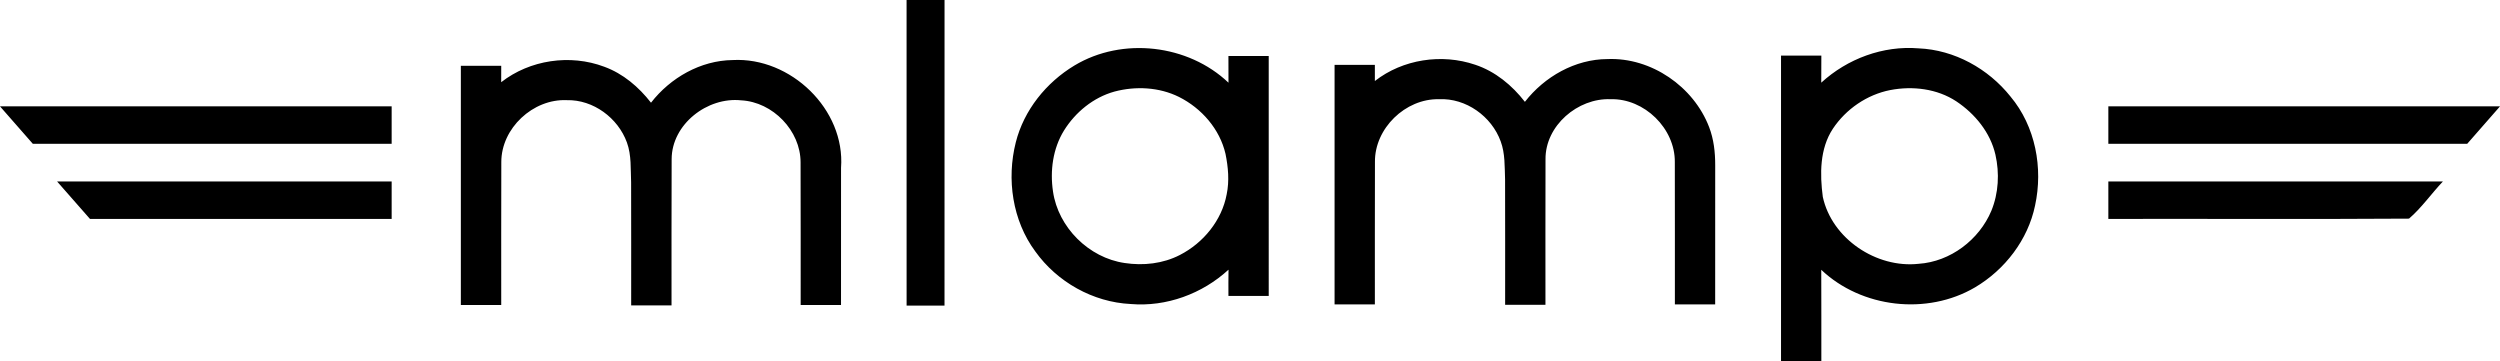 <svg width="554" height="80" fill="none" xmlns="http://www.w3.org/2000/svg"><path d="M200.897 0h8.414c-.007 22.575 0 45.143-.007 67.718h-8.401c-.006-22.575 0-45.143-.006-67.718zm37.211 14.509c10.597-6.372 25.189-4.691 34.125 3.818-.026-1.97-.02-3.947-.013-5.923h8.929V65.58h-8.929c-.007-1.944-.013-3.882.019-5.82-5.798 5.339-13.78 8.284-21.678 7.61-8.362-.404-16.312-4.89-21.144-11.66-5.07-6.846-6.384-16.016-4.316-24.178 1.797-7.123 6.738-13.251 13.007-17.024zm8.845 5.788c-4.664 1.296-8.639 4.562-11.171 8.624-2.474 4.01-3.124 8.926-2.435 13.527 1.147 7.931 7.924 14.688 15.887 15.837 4.123.629 8.497.148 12.234-1.784 5.199-2.67 9.289-7.655 10.365-13.437.619-2.958.335-6.019-.257-8.958-1.27-5.506-5.309-10.12-10.321-12.629-4.394-2.175-9.605-2.431-14.302-1.18zm156.638-1.977c5.779-5.3 13.697-8.252 21.569-7.604 7.956.334 15.436 4.505 20.358 10.665 5.547 6.616 7.267 15.85 5.45 24.18-1.572 7.565-6.668 14.2-13.303 18.12-10.63 6.244-25.132 4.576-34.074-3.894.039 6.737.007 13.475.02 20.213-2.983-.006-5.959-.006-8.936 0V12.32h8.936c-.007 1.996 0 3.998-.02 6zm15.301 1.637c-5.167 1.014-9.838 4.222-12.737 8.586-2.912 4.427-2.886 10.03-2.222 15.086 2.01 9.266 11.879 15.863 21.24 14.83 7.035-.47 13.413-5.32 16.112-11.744 1.605-3.914 1.83-8.335.902-12.442-1.127-4.91-4.522-9.054-8.665-11.814-4.264-2.81-9.676-3.452-14.63-2.502zm-307.827-1.74c6.353-4.966 15.282-6.269 22.826-3.432 4.187 1.52 7.666 4.498 10.372 7.976 4.297-5.531 10.977-9.362 18.09-9.452 12.839-.706 24.996 10.934 24.023 23.884-.013 10.132 0 20.264-.006 30.397h-8.942c-.013-10.537.025-21.074-.02-31.61.007-7.02-6.146-13.38-13.161-13.745-7.499-.802-15.385 5.294-15.41 13.026-.058 10.806-.007 21.612-.026 32.419-2.976-.007-5.959-.007-8.942 0-.006-9.093.019-18.18-.013-27.266-.135-2.958.103-6.02-.934-8.85-1.971-5.421-7.447-9.509-13.323-9.368-7.486-.334-14.527 6.231-14.508 13.726-.045 10.556-.006 21.112-.019 31.668h-8.948V14.586h8.948c0 1.206-.007 2.419-.007 3.632zm193.605-.262c6.197-4.832 14.817-6.135 22.239-3.607 4.445 1.476 8.175 4.563 11.009 8.22 4.349-5.582 11.113-9.452 18.303-9.477 9.709-.398 19.095 6.109 22.522 15.08 1.031 2.682 1.353 5.57 1.347 8.425-.007 10.286-.007 20.579-.007 30.865h-8.929c-.013-10.504.02-21.015-.013-31.52.091-7.45-6.751-14.162-14.231-13.957-7.273-.288-14.488 5.86-14.424 13.296-.039 10.755-.006 21.51-.013 32.271-2.983-.006-5.959-.006-8.935 0-.007-9.272.025-18.545-.013-27.817-.11-2.81.026-5.718-.967-8.394-2.01-5.55-7.692-9.644-13.683-9.355-7.441-.161-14.283 6.48-14.186 13.918-.039 10.517-.006 21.04-.019 31.558h-8.929V14.374h8.929v3.58zM0 23.569h86.79v8.304H7.28C4.857 29.1 2.429 26.335 0 23.569zm467.209 0H554c-2.409 2.779-4.857 5.519-7.267 8.297-26.51.007-53.014 0-79.524.007v-8.304zM19.939 48.512c-2.422-2.772-4.864-5.531-7.286-8.297 24.712-.006 49.425 0 74.138 0v8.297H19.939zm447.27-8.297c24.713 0 49.426-.006 74.138 0-2.551 2.689-4.728 5.846-7.511 8.233-22.201.148-44.42.02-66.627.064v-8.297z" fill="#000"/></svg>